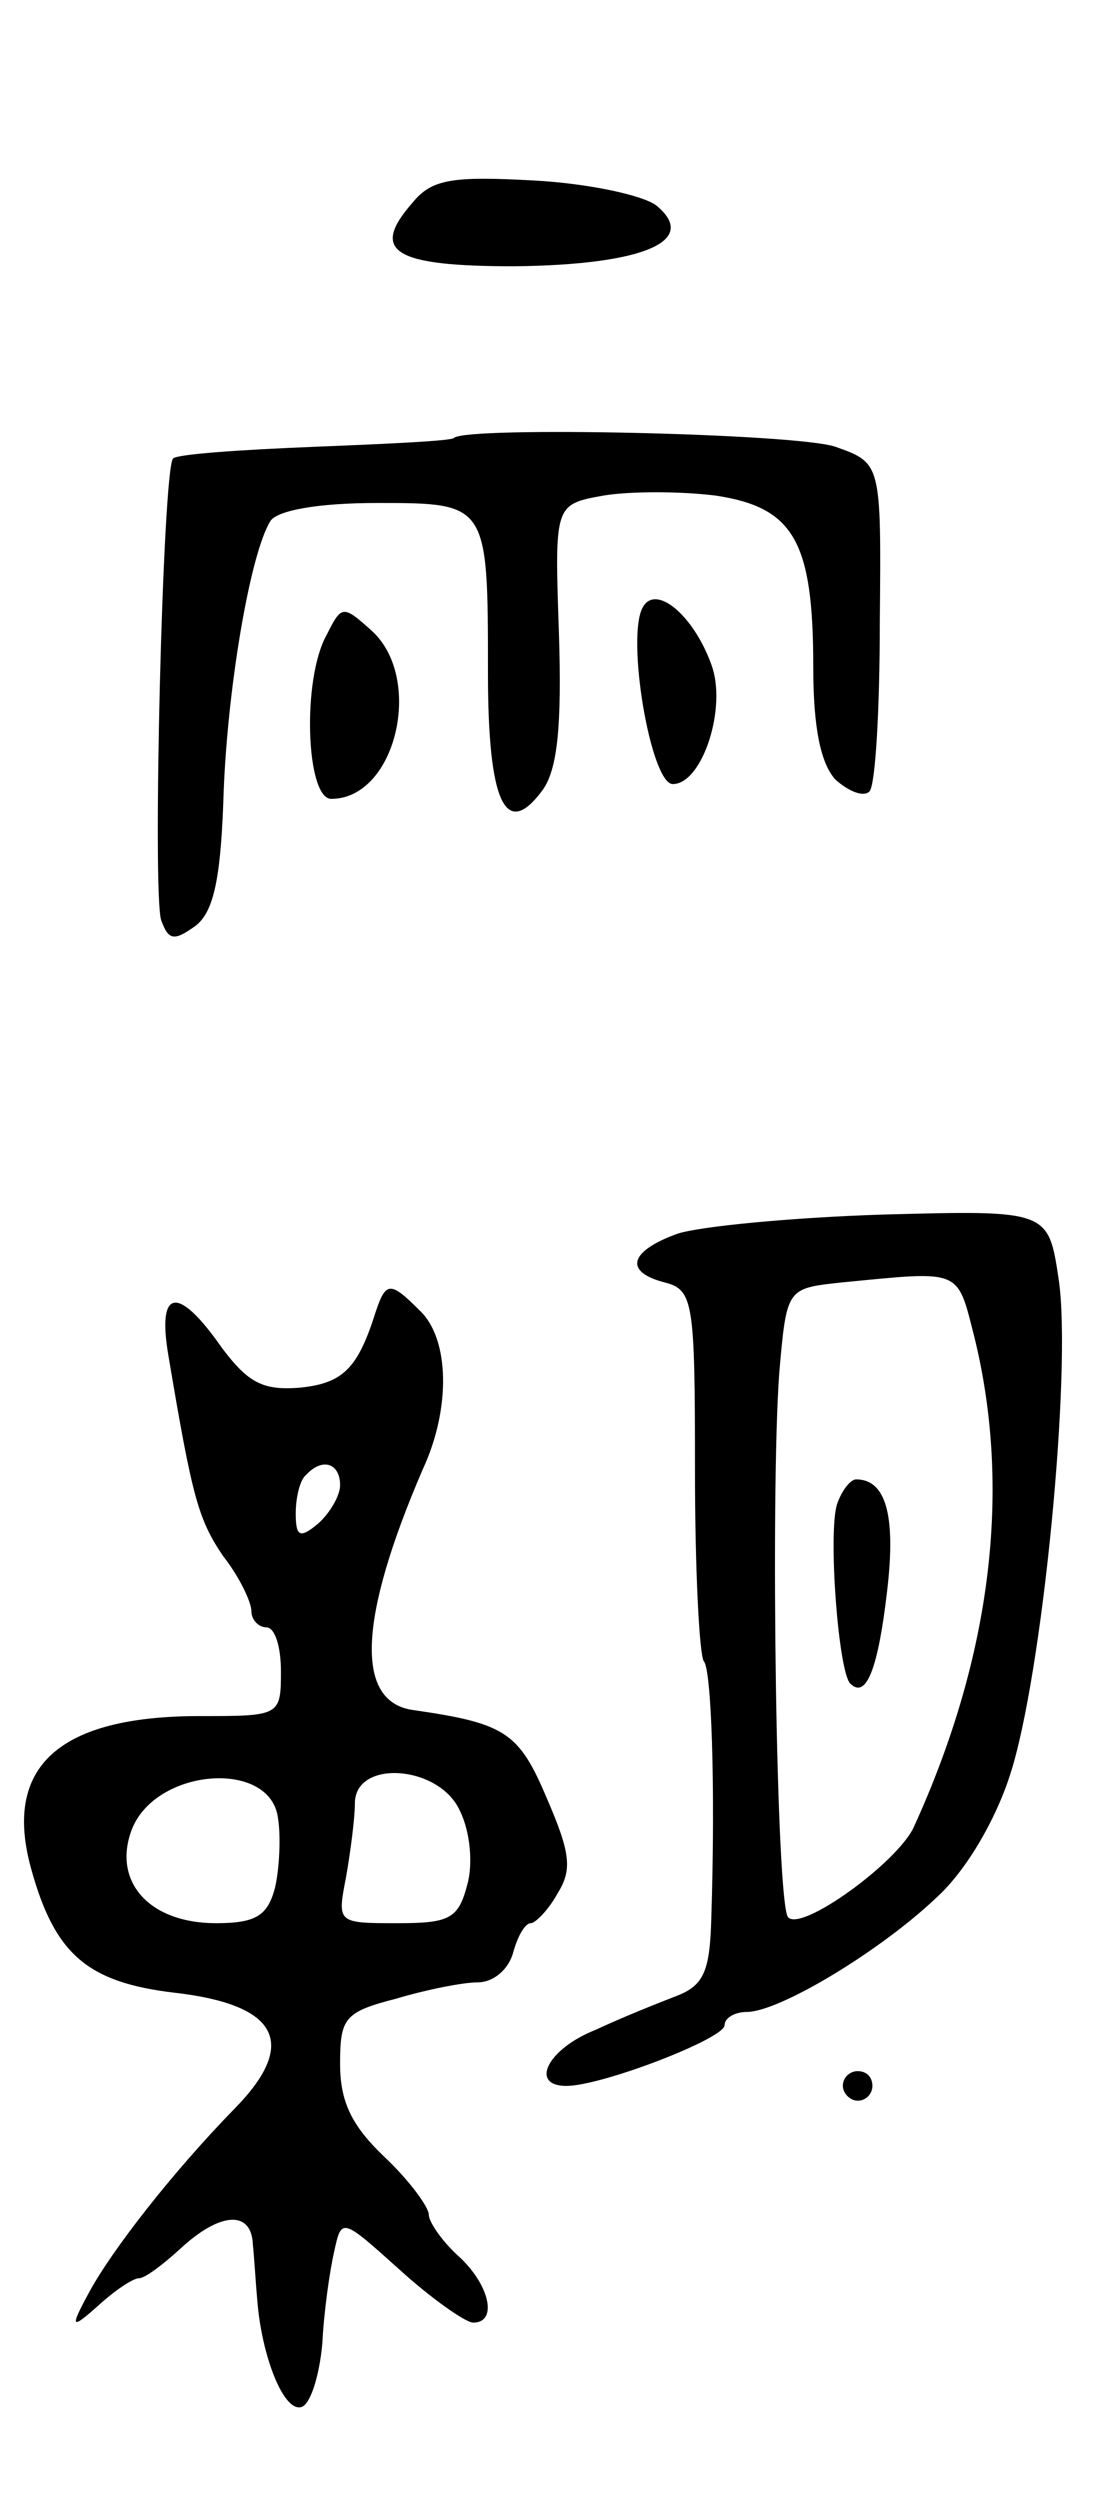 <svg version="1.0" xmlns="http://www.w3.org/2000/svg" width="75" height="169" viewBox="0 0 75 169" ><g transform="translate(0,169) scale(0.1,-0.1)" ><path d="M279 1553 c-29 -33 -13 -43 69 -43 87 1 125 17 96 41 -9 7 -46 15 -83 17 -55 3 -69 1 -82 -15z"/><path d="M307 1394 c-1 -2 -44 -4 -94 -6 -50 -2 -94 -5 -96 -8 -7 -8 -14 -294 -8 -312 5 -14 9 -14 23 -4 12 9 17 30 19 83 2 74 18 169 32 191 5 7 32 12 72 12 75 0 75 0 75 -115 0 -88 12 -113 37 -79 10 14 13 43 11 106 -3 87 -3 87 30 93 18 3 52 3 76 0 53 -8 66 -31 66 -116 0 -41 5 -65 15 -76 9 -8 19 -12 23 -8 4 4 7 55 7 115 1 107 1 107 -30 118 -26 9 -249 14 -258 6z"/><path d="M435 1280 c-12 -19 5 -120 20 -120 20 0 37 52 26 81 -12 33 -37 54 -46 39z"/><path d="M221 1261 c-17 -30 -14 -111 3 -111 44 0 63 82 27 114 -19 17 -20 17 -30 -3z"/><path d="M458 856 c-33 -12 -36 -26 -8 -33 19 -5 20 -14 20 -127 0 -68 3 -125 6 -129 5 -5 8 -83 5 -175 -1 -34 -5 -44 -23 -51 -13 -5 -38 -15 -55 -23 -33 -13 -45 -38 -20 -38 24 0 107 32 107 41 0 5 7 9 15 9 22 0 90 41 128 77 20 18 40 52 50 83 22 67 42 274 33 335 -7 47 -7 47 -119 44 -62 -2 -124 -8 -139 -13z m201 -70 c25 -102 12 -215 -41 -331 -11 -24 -76 -71 -85 -61 -8 8 -12 286 -6 368 5 57 5 57 41 61 83 8 79 10 91 -37z"/><path d="M566 673 c-6 -20 1 -113 9 -121 11 -11 19 11 25 63 6 51 -1 75 -21 75 -4 0 -10 -8 -13 -17z"/><path d="M254 803 c-12 -38 -22 -48 -51 -51 -25 -2 -35 3 -53 27 -30 43 -44 40 -36 -6 16 -95 20 -110 37 -135 11 -14 19 -31 19 -37 0 -6 5 -11 10 -11 6 0 10 -13 10 -30 0 -30 -1 -30 -55 -30 -95 0 -133 -34 -114 -103 16 -58 38 -77 97 -84 70 -8 84 -34 41 -78 -43 -44 -84 -97 -99 -125 -13 -24 -12 -25 7 -8 11 10 23 18 27 18 4 0 16 9 28 20 27 25 48 26 49 3 1 -10 2 -27 3 -38 3 -38 18 -76 30 -72 6 2 12 21 14 43 1 21 5 49 8 62 5 23 5 23 44 -12 22 -20 45 -36 50 -36 17 0 11 26 -10 45 -11 10 -20 23 -20 28 0 5 -13 23 -30 39 -22 21 -30 37 -30 63 0 31 3 35 38 44 20 6 45 11 55 11 11 0 21 9 24 20 3 11 8 20 12 20 3 0 12 9 18 20 10 16 9 27 -7 64 -19 45 -28 51 -90 60 -40 5 -38 61 6 163 19 41 18 88 -2 107 -20 20 -23 20 -30 -1z m-24 -117 c0 -7 -7 -19 -15 -26 -12 -10 -15 -9 -15 7 0 11 3 23 7 26 11 12 23 8 23 -7z m-42 -225 c2 -12 1 -34 -2 -47 -5 -19 -13 -24 -40 -24 -45 0 -70 28 -57 63 16 42 94 48 99 8z m123 5 c7 -14 9 -36 5 -50 -6 -23 -12 -26 -47 -26 -41 0 -41 0 -35 31 3 17 6 40 6 50 0 30 57 26 71 -5z"/><path d="M570 280 c0 -5 5 -10 10 -10 6 0 10 5 10 10 0 6 -4 10 -10 10 -5 0 -10 -4 -10 -10z"/></g></svg> 
